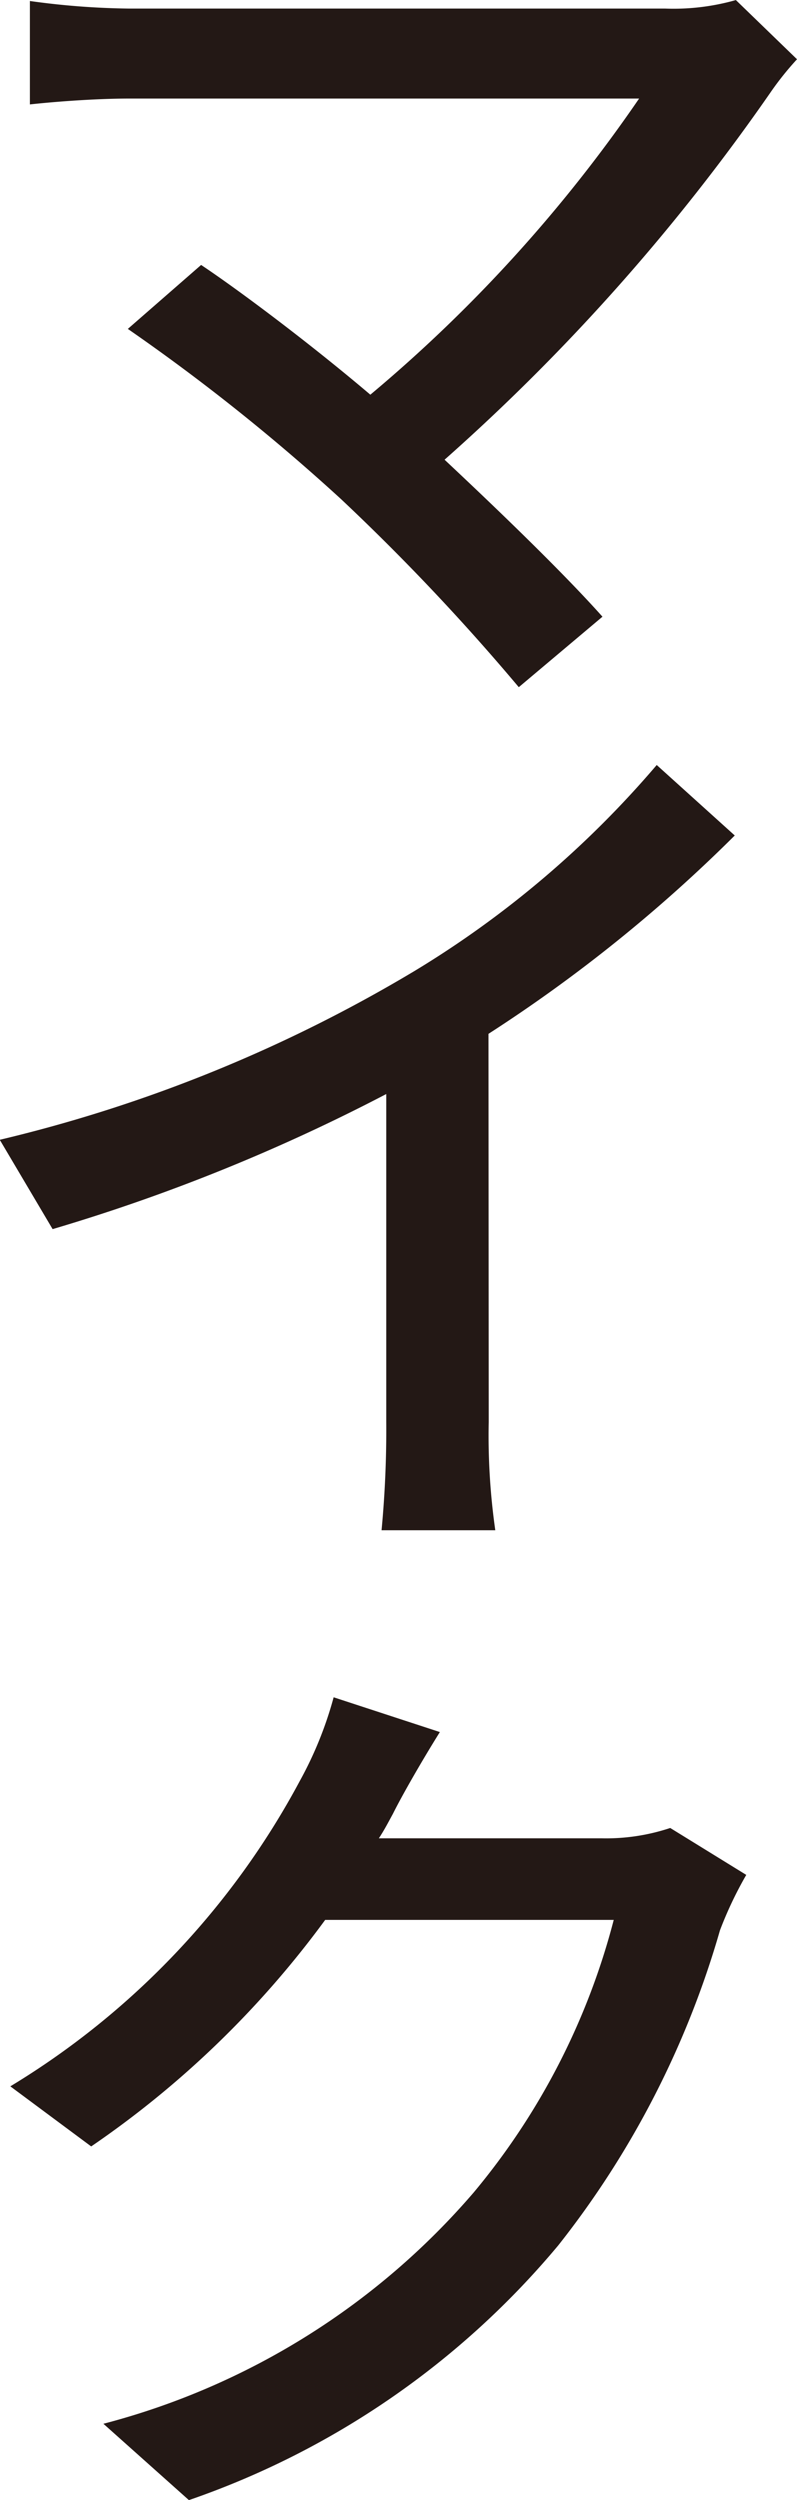 <svg height="42.566" viewBox="0 0 13.573 42.566" width="13.573" xmlns="http://www.w3.org/2000/svg"><g fill="#231815" transform="translate(-86.454 -7325.578)"><path d="m100.027 7326.587a5.129 5.129 0 0 0 -.448.56 34.941 34.941 0 0 1 -5.554 6.258c.96.9 2.033 1.937 2.689 2.673l-1.425 1.2a37.745 37.745 0 0 0 -3.025-3.2 34.168 34.168 0 0 0 -3.633-2.9l1.248-1.089c.624.416 1.825 1.312 2.882 2.209a24.923 24.923 0 0 0 4.577-5.042h-8.675c-.641 0-1.377.064-1.7.1v-1.761a13.1 13.1 0 0 0 1.7.129h9.123a3.883 3.883 0 0 0 1.2-.145z"/><path d="m94.777 7349.791a11.371 11.371 0 0 0 .112 1.841h-1.937a18.222 18.222 0 0 0 .08-1.841v-5.586a31.665 31.665 0 0 1 -5.682 2.3l-.9-1.521a24.972 24.972 0 0 0 7.075-2.881 16.922 16.922 0 0 0 4.113-3.5l1.329 1.2a25.555 25.555 0 0 1 -4.194 3.377z"/><path d="m99.163 7357.5a6.511 6.511 0 0 0 -.448.944 15.574 15.574 0 0 1 -2.753 5.363 14.231 14.231 0 0 1 -6.291 4.338l-1.456-1.3a12.462 12.462 0 0 0 6.306-3.938 11.9 11.9 0 0 0 2.385-4.641h-4.914a16.4 16.4 0 0 1 -3.985 3.857l-1.377-1.023a13.541 13.541 0 0 0 4.93-5.2 6.41 6.41 0 0 0 .576-1.424l1.809.592c-.3.48-.641 1.073-.8 1.393-.079.144-.144.272-.239.416h3.794a3.458 3.458 0 0 0 1.168-.176z"/></g></svg>
